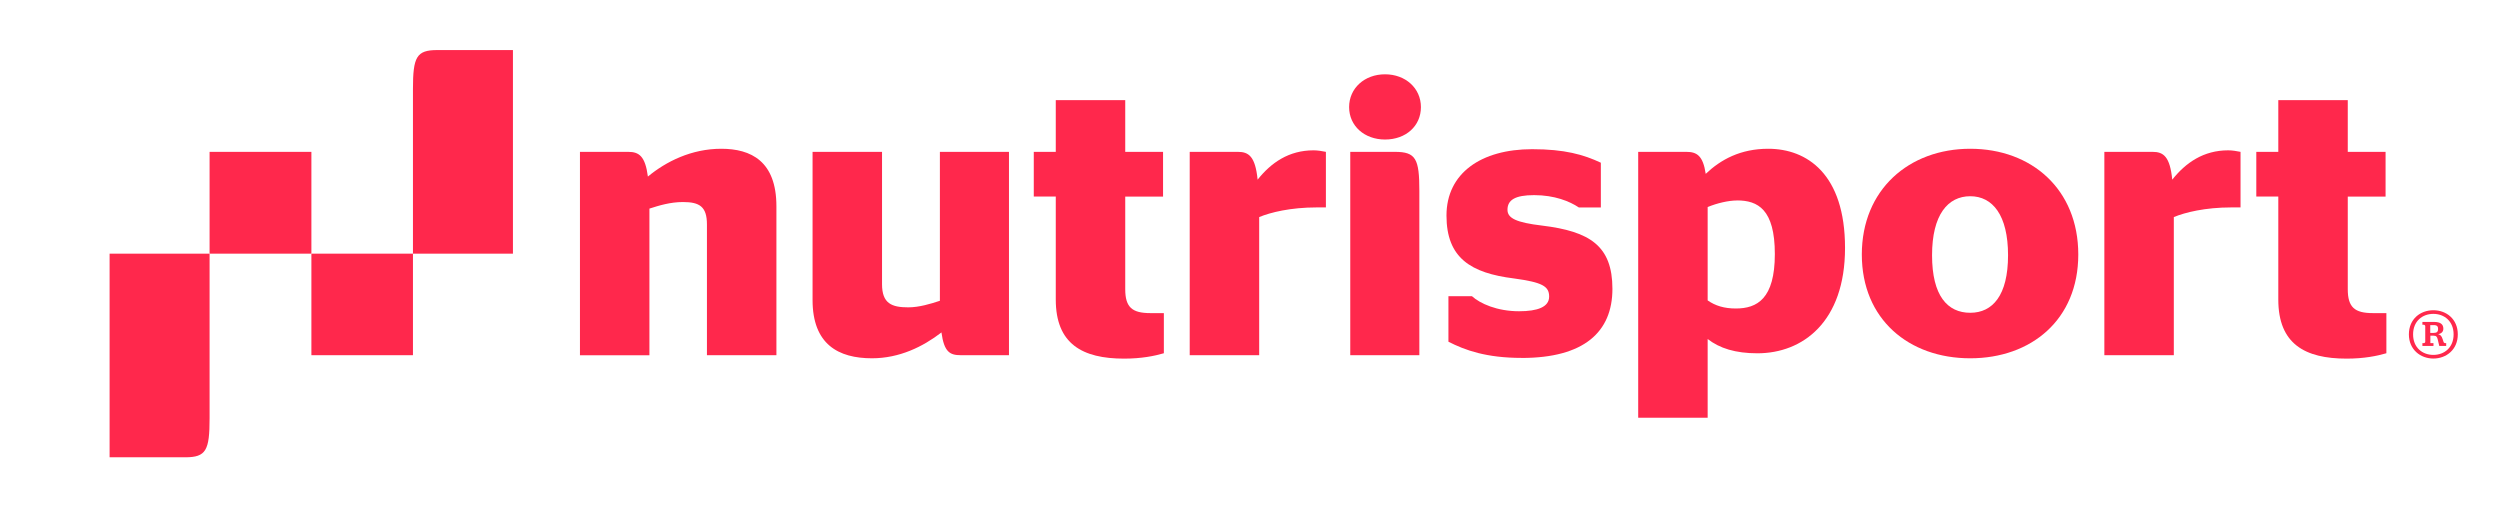<svg xmlns="http://www.w3.org/2000/svg" xmlns:xlink="http://www.w3.org/1999/xlink" xmlns:serif="http://www.serif.com/" width="100%" height="100%" viewBox="0 0 2948 598" xml:space="preserve" style="fill-rule:evenodd;clip-rule:evenodd;stroke-linejoin:round;stroke-miterlimit:2;">    <g id="Capa-1" serif:id="Capa 1" transform="matrix(1,0,0,1,39.29,-5e-05)">        <g transform="matrix(1,0,0,1,2621.34,309.151)">            <path d="M0,-77.312L0,-130.085L25.94,-130.085L25.94,-191.054L107.86,-191.054L107.86,-130.085L152.44,-130.085L152.44,-77.312L107.86,-77.312L107.86,31.883C107.86,53.272 116.06,60.069 137.45,60.069L153.39,60.069L153.39,107.395C142.5,110.593 127,113.742 106.51,113.742C57.38,113.742 25.94,96.45 25.94,44.127L25.94,-77.362L0,-77.362L0,-77.312Z" style="fill:rgb(255,40,76);fill-rule:nonzero;"></path>        </g>        <g transform="matrix(1,0,0,1,2591.9,351.53)">            <path d="M0,-106.946C-30.94,-106.946 -54.63,-101.049 -67.82,-95.551L-67.82,67.316L-149.74,67.316L-149.74,-172.463L-92.86,-172.463C-80.12,-172.463 -72.37,-167.015 -69.67,-139.679C-53.73,-159.719 -32.79,-174.262 -3.7,-174.262C1.3,-174.262 6.3,-173.362 10.85,-172.463L10.85,-106.946L-0.05,-106.946L0,-106.946Z" style="fill:rgb(255,40,76);fill-rule:nonzero;"></path>        </g>        <g transform="matrix(1,0,0,1,2284.02,229.098)">            <path d="M0,139.729C26.39,139.729 44.58,119.239 44.58,71.913C44.58,24.587 26.39,2.298 0,2.298C-26.39,2.298 -45.03,24.137 -45.03,71.913C-45.03,119.689 -26.84,139.729 0,139.729M0,193.402C-72.37,193.402 -127.85,147.425 -127.85,71.014C-127.85,-5.398 -72.32,-53.673 0,-53.673C72.32,-53.673 127.4,-5.897 127.4,71.014C127.4,147.925 71.87,193.402 0,193.402" style="fill:rgb(255,40,76);fill-rule:nonzero;"></path>        </g>        <g transform="matrix(1,0,0,1,2008.97,431.595)">            <path d="M0,-195.201C-9.99,-195.201 -23.64,-192.003 -34.59,-187.455L-34.59,-77.361C-25.49,-71.014 -14.99,-67.816 -1.35,-67.816C23.69,-67.816 44.63,-79.21 44.63,-131.983C44.63,-184.756 24.59,-195.251 0.05,-195.251L0,-195.201ZM24.09,-14.992C-1.85,-14.992 -20.49,-20.889 -34.59,-31.834L-34.59,60.969L-116.5,60.969L-116.5,-252.522L-59.63,-252.522C-47.33,-252.522 -40.03,-247.975 -36.88,-226.585C-19.14,-243.427 4.05,-256.17 36.84,-256.17C82.37,-256.17 127.4,-226.585 127.4,-139.229C127.4,-51.874 77.37,-14.992 24.09,-14.992" style="fill:rgb(255,40,76);fill-rule:nonzero;"></path>        </g>        <g transform="matrix(1,0,0,1,1755.17,175.975)">            <path d="M0,246.075C-41.88,246.075 -66.88,236.98 -86.47,226.985L-86.47,173.312L-58.73,173.312C-49.18,181.958 -29.14,191.053 -3.2,191.053C18.64,191.053 32.29,186.056 32.29,173.762C32.29,161.468 24.09,156.92 -9.15,152.373C-60.13,146.026 -88.77,128.235 -88.77,78.21C-88.77,28.185 -47.83,-0.05 12.24,-0.05C50.48,-0.05 72.77,6.296 93.26,15.892L93.26,68.665L67.32,68.665C56.43,61.369 38.63,54.122 14.54,54.122C-8.2,54.122 -16.84,60.019 -16.84,71.414C-16.84,81.408 -6.4,86.406 24.09,90.054C80.07,96.901 106.91,113.692 106.91,164.666C106.91,215.641 73.22,246.125 0,246.125L0,246.075Z" style="fill:rgb(255,40,76);fill-rule:nonzero;"></path>        </g>        <g transform="matrix(1,0,0,1,1593.93,341.992)">            <path d="M0,-177.461C-24.14,-177.461 -42.34,-193.403 -42.34,-215.692C-42.34,-237.98 -24.14,-254.372 0,-254.372C24.14,-254.372 42.33,-237.98 42.33,-215.692C42.33,-193.403 24.59,-177.461 0,-177.461M40.48,76.861L-40.99,76.861L-40.99,-162.918L11.79,-162.918C36.38,-162.918 40.48,-154.722 40.48,-116.941L40.48,76.911L40.48,76.861Z" style="fill:rgb(255,40,76);fill-rule:nonzero;"></path>        </g>        <g transform="matrix(1,0,0,1,1513.36,351.53)">            <path d="M0,-106.946C-30.94,-106.946 -54.63,-101.049 -67.82,-95.551L-67.82,67.316L-149.74,67.316L-149.74,-172.463L-92.86,-172.463C-80.12,-172.463 -72.37,-167.015 -69.67,-139.679C-53.73,-159.719 -32.84,-174.262 -3.7,-174.262C1.3,-174.262 6.3,-173.362 10.85,-172.463L10.85,-106.946L-0.1,-106.946L0,-106.946Z" style="fill:rgb(255,40,76);fill-rule:nonzero;"></path>        </g>        <g transform="matrix(1,0,0,1,1179.74,309.151)">            <path d="M0,-77.312L0,-130.085L25.94,-130.085L25.94,-191.054L107.85,-191.054L107.85,-130.085L152.44,-130.085L152.44,-77.312L107.85,-77.312L107.85,31.883C107.85,53.272 116.05,60.069 137.44,60.069L153.39,60.069L153.39,107.395C142.49,110.593 127,113.742 106.5,113.742C57.37,113.742 25.94,96.45 25.94,44.127L25.94,-77.362L0,-77.362L0,-77.312Z" style="fill:rgb(255,40,76);fill-rule:nonzero;"></path>        </g>        <g transform="matrix(1,0,0,1,1031.69,239.134)">            <path d="M0,123.289C12.745,123.289 26.39,119.191 37.336,115.543L37.336,-60.069L118.805,-60.069L118.805,179.71L61.925,179.71C49.181,179.71 42.334,176.062 39.185,152.874C17.343,169.715 -10.396,183.358 -42.734,183.358C-82.319,183.358 -112.807,166.967 -112.807,114.643L-112.807,-60.069L-30.889,-60.069L-30.889,96.002C-30.889,118.741 -19.493,123.289 0.05,123.289L0,123.289Z" style="fill:rgb(255,40,76);fill-rule:nonzero;"></path>        </g>        <g transform="matrix(1,0,0,1,701.518,415.254)">            <path d="M0,-236.181C12.745,-236.181 20.042,-231.184 23.191,-207.046C44.583,-224.787 74.622,-239.829 109.659,-239.829C144.695,-239.829 174.734,-225.287 174.734,-172.014L174.734,3.598L92.815,3.598L92.815,-150.624C92.815,-171.564 84.168,-177.011 64.576,-177.011C49.581,-177.011 36.336,-172.913 24.991,-169.265L24.991,3.648L-56.928,3.648L-56.928,-236.181L0,-236.181Z" style="fill:rgb(255,40,76);fill-rule:nonzero;"></path>        </g>        <g transform="matrix(1,0,0,1,2830.61,396.057)">            <path d="M0,-3.497C3.65,-3.497 5.1,-4.947 5.1,-8.095C5.1,-10.944 4.15,-12.693 0,-12.693L-4.15,-12.693L-4.15,-3.447L0,-3.447L0,-3.497ZM-13.4,8.596L-11.5,8.596C-11,8.596 -10.05,7.797 -10.05,7.147L-10.05,-11.643C-10.05,-12.143 -11,-13.093 -11.5,-13.093L-13.4,-13.093L-13.4,-16.441L0.3,-16.441C7.8,-16.441 11.29,-13.742 11.29,-8.495C11.29,-4.997 9.25,-2.898 5.4,-1.948L5.4,-1.798C8.1,-1.299 9.25,0.301 10.5,3.949L11.59,7.297C11.74,7.947 12.84,8.546 13.19,8.546L14.64,8.546L14.64,11.895L6.5,11.895L4.6,3.949C3.95,1.25 3,-0.199 0,-0.199L-4,-0.199L-4,8.546L-0.35,8.546L-0.35,11.895L-13.4,11.895L-13.4,8.546L-13.4,8.596ZM23.39,-1.748C23.39,-17.191 12.54,-25.936 -0.5,-25.936C-13.55,-25.936 -24.39,-17.191 -24.39,-1.748C-24.39,13.694 -13.55,22.439 -0.5,22.439C12.54,22.439 23.39,13.694 23.39,-1.748M-29.34,-1.748C-29.34,-19.889 -15.79,-30.234 -0.5,-30.234C14.79,-30.234 28.34,-19.889 28.34,-1.748C28.34,16.393 14.64,26.737 -0.5,26.737C-15.64,26.737 -29.34,16.243 -29.34,-1.748" style="fill:rgb(255,40,76);fill-rule:nonzero;"></path>        </g>        <g transform="matrix(1,0,0,1,0,-120.089)">            <rect x="207.851" y="299.162" width="120.055" height="120.039" style="fill:rgb(255,40,76);"></rect>        </g>        <g transform="matrix(1,0,0,1,0,119.69)">            <rect x="327.91" y="179.422" width="119.755" height="119.74" style="fill:rgb(255,40,76);"></rect>        </g>        <g transform="matrix(1,0,0,1,207.854,539.241)">            <path d="M0,-240.129L0,-45.977C0,-8.196 -4.098,0 -28.689,0L-117.905,0L-117.905,-240.079L0,-240.079L0,-240.129Z" style="fill:rgb(255,40,76);fill-rule:nonzero;"></path>        </g>        <g transform="matrix(1,0,0,1,447.664,59.033)">            <path d="M0,240.079L0,45.977C0,8.196 4.098,0 28.689,0L117.905,0L117.905,240.079L0,240.079Z" style="fill:rgb(255,40,76);fill-rule:nonzero;"></path>        </g>    </g></svg>